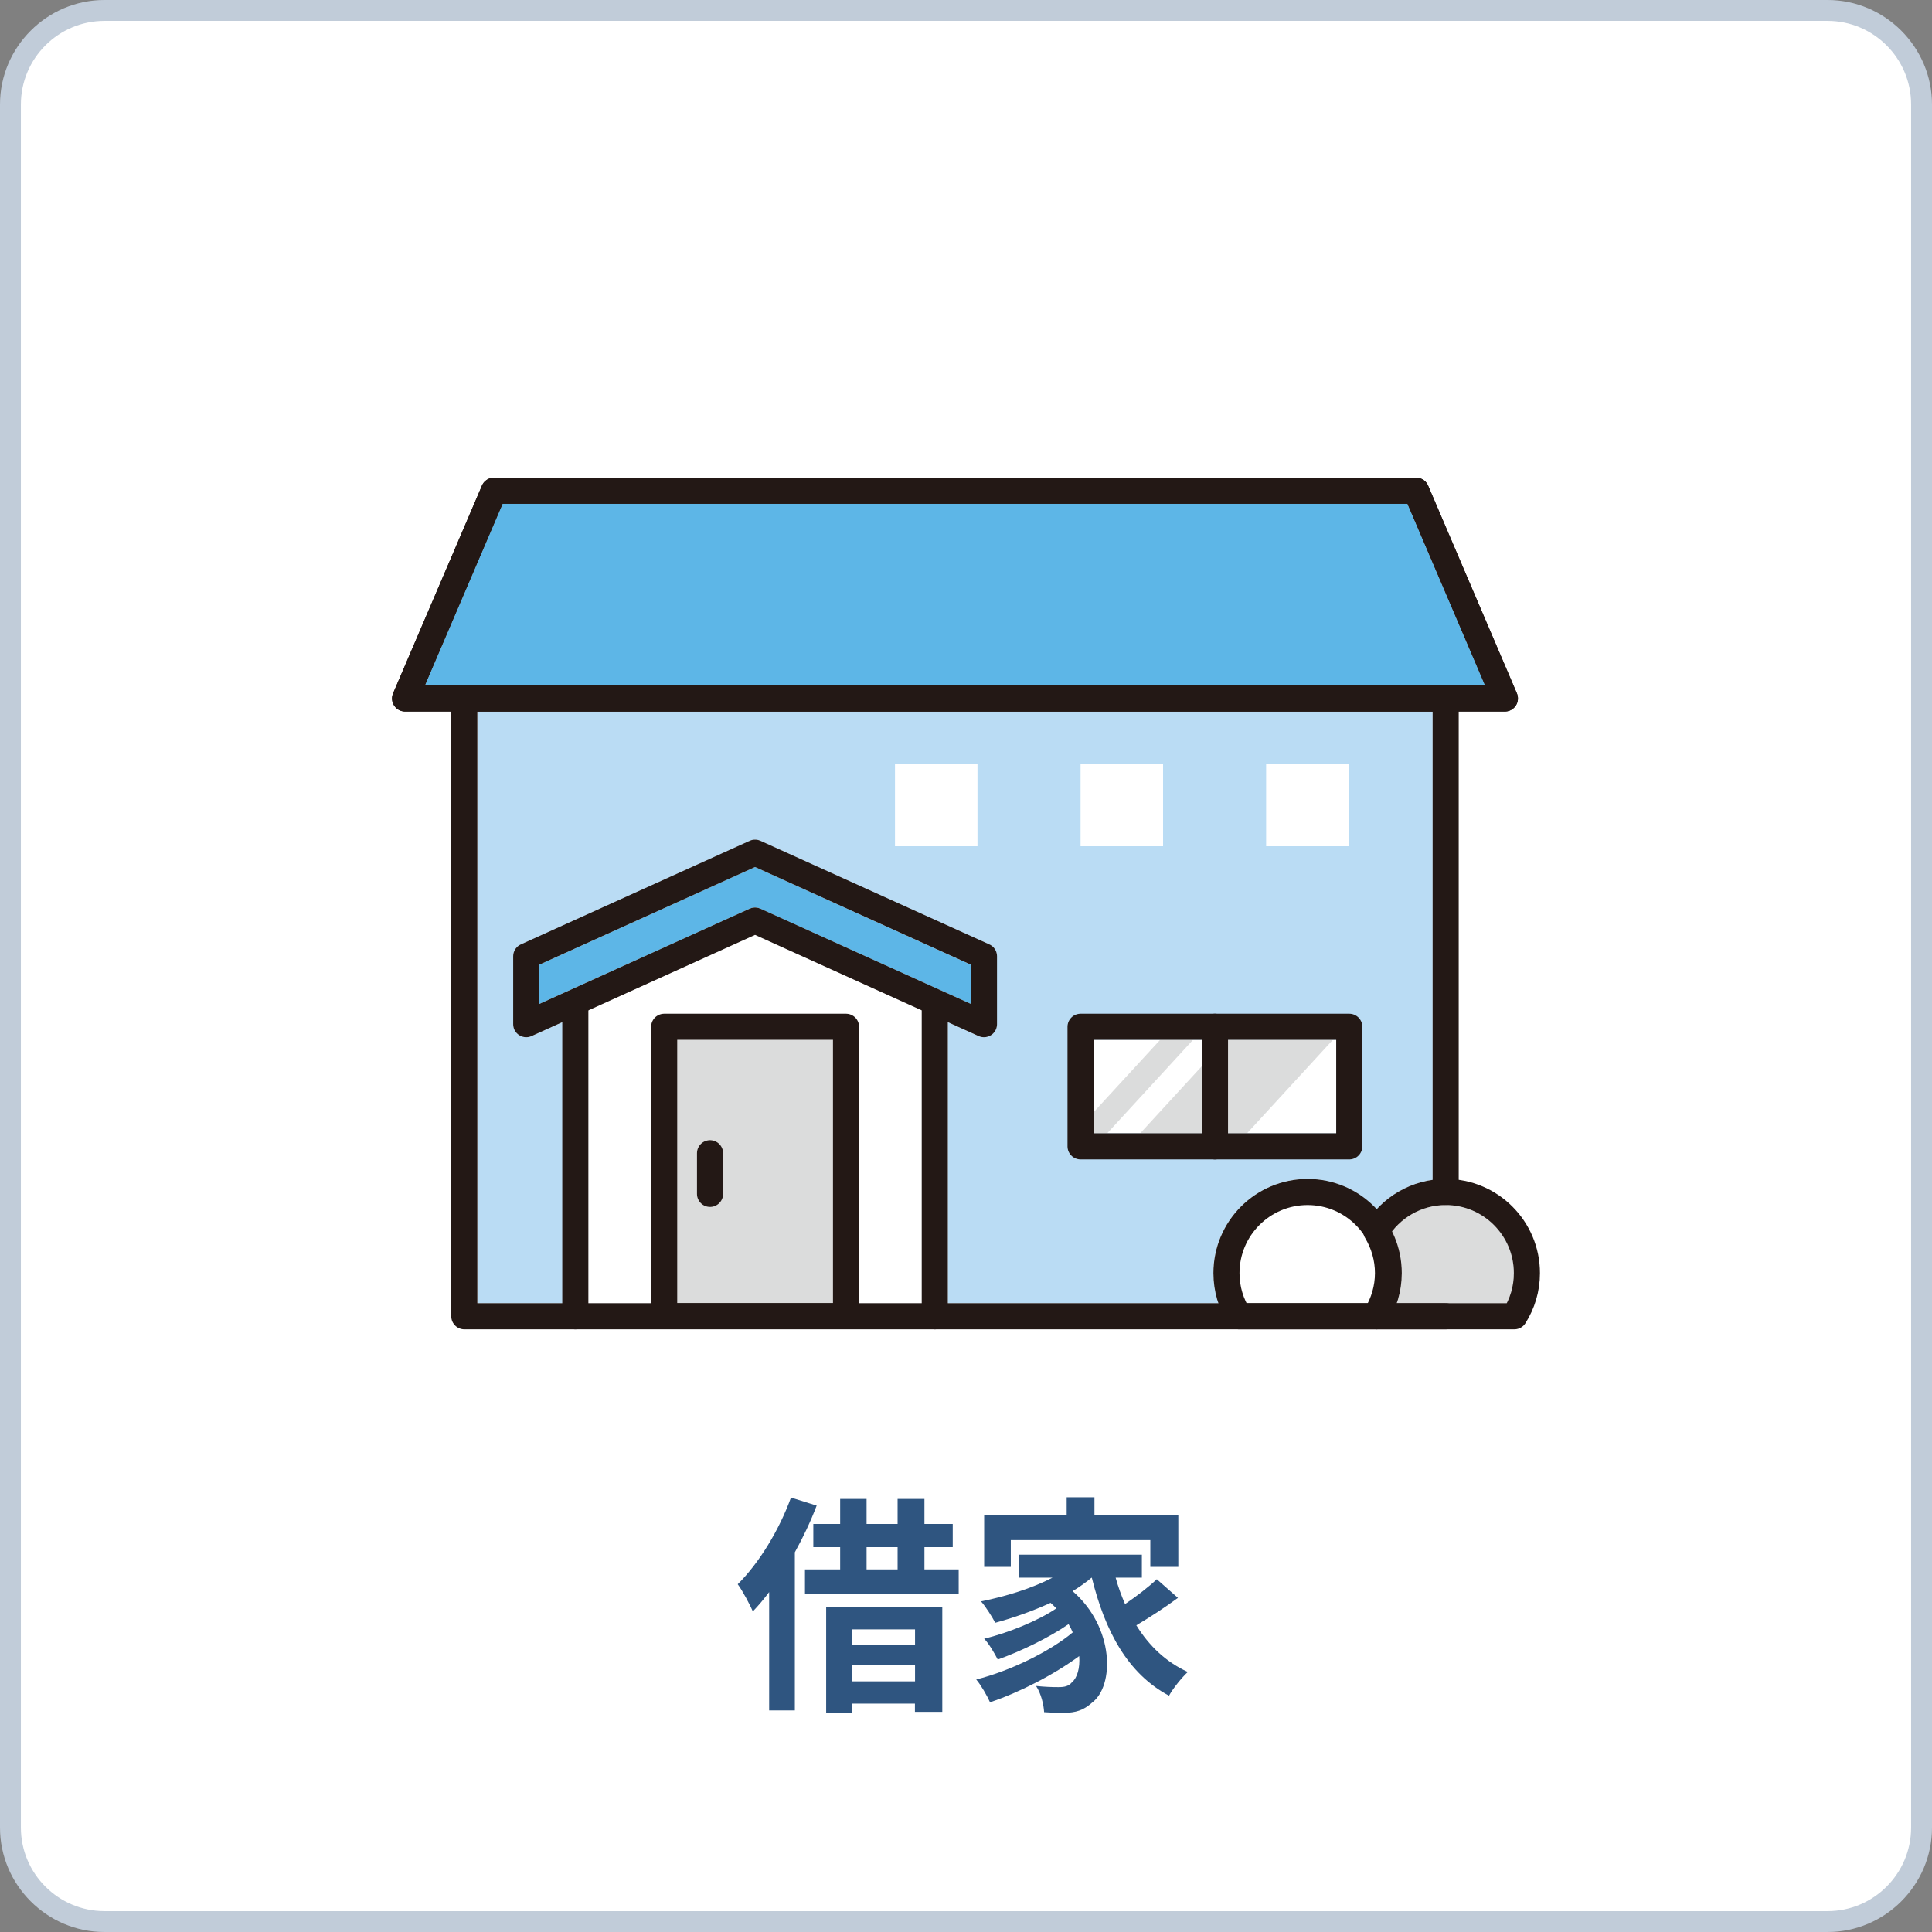 <?xml version="1.0" encoding="UTF-8"?>
<svg xmlns="http://www.w3.org/2000/svg" width="185" height="185" version="1.1" viewBox="0 0 185 185">
  <rect x="0" y="0" width="185" height="185" fill="#808080" stroke="none"/>
  <defs>
    <style>
      .cls-1 {
        fill: #c1ccd9;
      }

      .cls-2 {
        fill: #badcf4;
      }

      .cls-3 {
        fill: #fff;
      }

      .cls-4 {
        fill: #2f5580;
      }

      .cls-5 {
        fill: none;
        stroke: #231815;
        stroke-linecap: round;
        stroke-linejoin: round;
        stroke-width: 2.5px;
      }

      .cls-6 {
        fill: #dbdcdc;
      }

      .cls-7 {
        fill: #5db6e7;
      }
    </style>
  </defs>
  <!-- Generator: Adobe Illustrator 28.6.0, SVG Export Plug-In . SVG Version: 1.2.0 Build 709)  -->
  <g>
    <g id="_レイヤー_1" data-name="レイヤー_1">
      <g>
        <rect class="cls-3" x="1" y="1" width="183" height="183" rx="9" ry="9"/>
        <path class="cls-1" d="M175,2c4.41,0,8,3.59,8,8v165c0,4.41-3.59,8-8,8H10c-4.41,0-8-3.59-8-8V10C2,5.59,5.59,2,10,2h165M175,0H10C4.5,0,0,4.5,0,10v165C0,180.5,4.5,185,10,185h165c5.5,0,10-4.5,10-10V10c0-5.5-4.5-10-10-10h0Z"/>
      </g>
      <g>
        <path class="cls-2" d="M45.71,68.13h91.47v44.85c-2.07.29-3.95,1.29-5.36,2.82-1.65-1.78-4-2.91-6.62-2.91-4.97,0-9.02,4.05-9.02,9.02,0,.99.18,1.96.5,2.88h-25.92v-26.91l2.94,1.33c.39.18.84.14,1.19-.09.36-.23.57-.63.57-1.05v-6.49c0-.49-.29-.94-.73-1.14l-21.91-9.92c-.33-.15-.7-.15-1.03,0l-21.91,9.92c-.45.2-.73.65-.73,1.14v6.49c0,.42.22.82.57,1.05.2.13.44.2.68.2.17,0,.35-.04.52-.11l2.94-1.33v26.91h-8.13v-56.66Z"/>
        <rect class="cls-3" x="117.59" y="99.57" width="10.36" height="8.95"/>
        <rect class="cls-3" x="104.72" y="99.57" width="10.36" height="8.95"/>
        <g>
          <polygon class="cls-6" points="119.41 108.52 127.63 99.57 117.4 99.57 109.18 108.52 119.41 108.52"/>
          <polygon class="cls-6" points="104.72 108.52 106.02 108.52 114.24 99.57 111.09 99.57 104.72 106.5 104.72 108.52"/>
        </g>
        <polygon class="cls-7" points="48.12 48.24 134.77 48.24 142.21 65.63 138.43 65.63 44.46 65.63 40.69 65.63 48.12 48.24"/>
        <path class="cls-3" d="M81.01,97.07h-17.41c-.69,0-1.25.56-1.25,1.25v26.46h-6v-28.05l15.96-7.22,15.96,7.22v28.05h-6v-26.46c0-.69-.56-1.25-1.25-1.25Z"/>
        <path class="cls-7" d="M72.82,87.01c-.33-.15-.7-.15-1.03,0l-20.15,9.12v-3.75l20.66-9.36,20.66,9.36v3.75l-20.15-9.12Z"/>
        <rect class="cls-6" x="64.85" y="99.57" width="14.91" height="25.21"/>
        <path class="cls-3" d="M118.69,121.91c0-3.6,2.93-6.52,6.52-6.52,2.22,0,4.19,1.12,5.37,2.83.03.12.07.23.14.33.62,1.02.94,2.18.94,3.36,0,.99-.25,1.98-.7,2.88h-11.59c-.45-.9-.68-1.88-.68-2.88Z"/>
        <path class="cls-6" d="M144.28,124.79h-10.54c.32-.93.5-1.9.5-2.88,0-1.43-.35-2.79-.94-3.99,1.23-1.6,3.1-2.53,5.15-2.53,3.6,0,6.52,2.93,6.52,6.52,0,1-.23,1.99-.68,2.88Z"/>
        <g>
          <polyline class="cls-5" points="138.43 126.04 44.46 126.04 44.46 66.88 138.43 66.88 138.43 114.13"/>
          <rect class="cls-5" x="63.6" y="98.32" width="17.41" height="27.71"/>
          <line class="cls-5" x1="55.09" y1="126.04" x2="55.09" y2="96.24"/>
          <line class="cls-5" x1="89.51" y1="96.24" x2="89.51" y2="126.04"/>
          <line class="cls-5" x1="67.99" y1="110.43" x2="67.99" y2="114.32"/>
          <polygon class="cls-5" points="38.79 66.88 47.3 46.99 135.6 46.99 144.1 66.88 38.79 66.88"/>
          <polygon class="cls-5" points="144.1 66.88 135.6 46.99 47.3 46.99 38.79 66.88 144.1 66.88"/>
          <polygon class="cls-5" points="72.3 81.65 50.39 91.57 50.39 98.07 72.3 88.15 94.22 98.07 94.22 91.57 72.3 81.65"/>
          <rect class="cls-5" x="103.47" y="98.32" width="12.86" height="11.45"/>
          <rect class="cls-5" x="116.34" y="98.32" width="12.86" height="11.45"/>
          <rect class="cls-3" x="103.47" y="73.13" width="7.9" height="7.9"/>
          <rect class="cls-3" x="85.7" y="73.13" width="7.9" height="7.9"/>
          <rect class="cls-3" x="121.24" y="73.13" width="7.9" height="7.9"/>
          <g>
            <path class="cls-5" d="M131.78,126.04c.75-1.2,1.2-2.61,1.2-4.13,0-4.29-3.48-7.77-7.77-7.77s-7.77,3.48-7.77,7.77c0,1.52.44,2.93,1.2,4.13h13.15Z"/>
            <path class="cls-5" d="M132.91,121.91c0-1.47-.42-2.84-1.12-4.01,1.36-2.25,3.83-3.76,6.65-3.76,4.29,0,7.77,3.48,7.77,7.77,0,1.52-.44,2.93-1.2,4.13h-13.15s-.05-.09-.07-.14c.7-1.17,1.12-2.53,1.12-4Z"/>
          </g>
        </g>
      </g>
      <g>
        <path class="cls-4" d="M78.2,144.17c-.57,1.5-1.28,3.01-2.09,4.47v15.14h-2.46v-11.33c-.51.68-1.03,1.3-1.56,1.85-.26-.59-.99-2-1.45-2.6,2.02-2,3.96-5.15,5.1-8.3l2.46.77ZM91.8,150.28v2.35h-14.72v-2.35h3.37v-2.13h-2.57v-2.22h2.57v-2.4h2.53v2.4h2.97v-2.4h2.57v2.4h2.71v2.22h-2.71v2.13h3.28ZM79.12,153.89h11.11v10.03h-2.62v-.79h-6.01v.88h-2.49v-10.12ZM81.61,156.02v1.47h6.01v-1.47h-6.01ZM87.62,161v-1.54h-6.01v1.54h6.01ZM82.98,150.28h2.97v-2.13h-2.97v2.13Z"/>
        <path class="cls-4" d="M112.79,153.01c-1.25.92-2.71,1.87-3.98,2.62,1.21,1.96,2.84,3.52,4.93,4.47-.57.53-1.41,1.56-1.8,2.27-3.96-2.11-6.12-6.16-7.39-11.29h-.04c-.55.46-1.14.88-1.8,1.28,4.03,3.5,4,9.06,1.87,10.67-.84.75-1.56.97-2.73.99-.55,0-1.21-.02-1.87-.07-.04-.73-.29-1.78-.77-2.51.84.09,1.56.11,2.13.11s.99-.07,1.32-.48c.48-.4.77-1.34.68-2.49-2.42,1.78-5.72,3.48-8.54,4.42-.29-.64-.84-1.61-1.32-2.18,3.23-.81,7.06-2.68,9.24-4.51-.11-.26-.24-.53-.4-.79-1.87,1.3-4.62,2.62-6.78,3.39-.29-.57-.81-1.47-1.3-2,2.27-.53,5.26-1.76,6.91-2.9-.18-.18-.35-.35-.55-.53-1.72.79-3.54,1.43-5.3,1.91-.26-.51-.92-1.56-1.36-2.05,2.4-.48,4.88-1.25,6.84-2.27h-3.21v-2.2h11.77v2.2h-2.51c.24.88.55,1.72.9,2.53,1.1-.75,2.25-1.63,3.04-2.38l2.02,1.78ZM96.79,150.04h-2.55v-4.93h7.9v-1.74h2.66v1.74h8.03v4.93h-2.68v-2.57h-13.36v2.57Z"/>
      </g>
    </g>
  </g>
</svg>